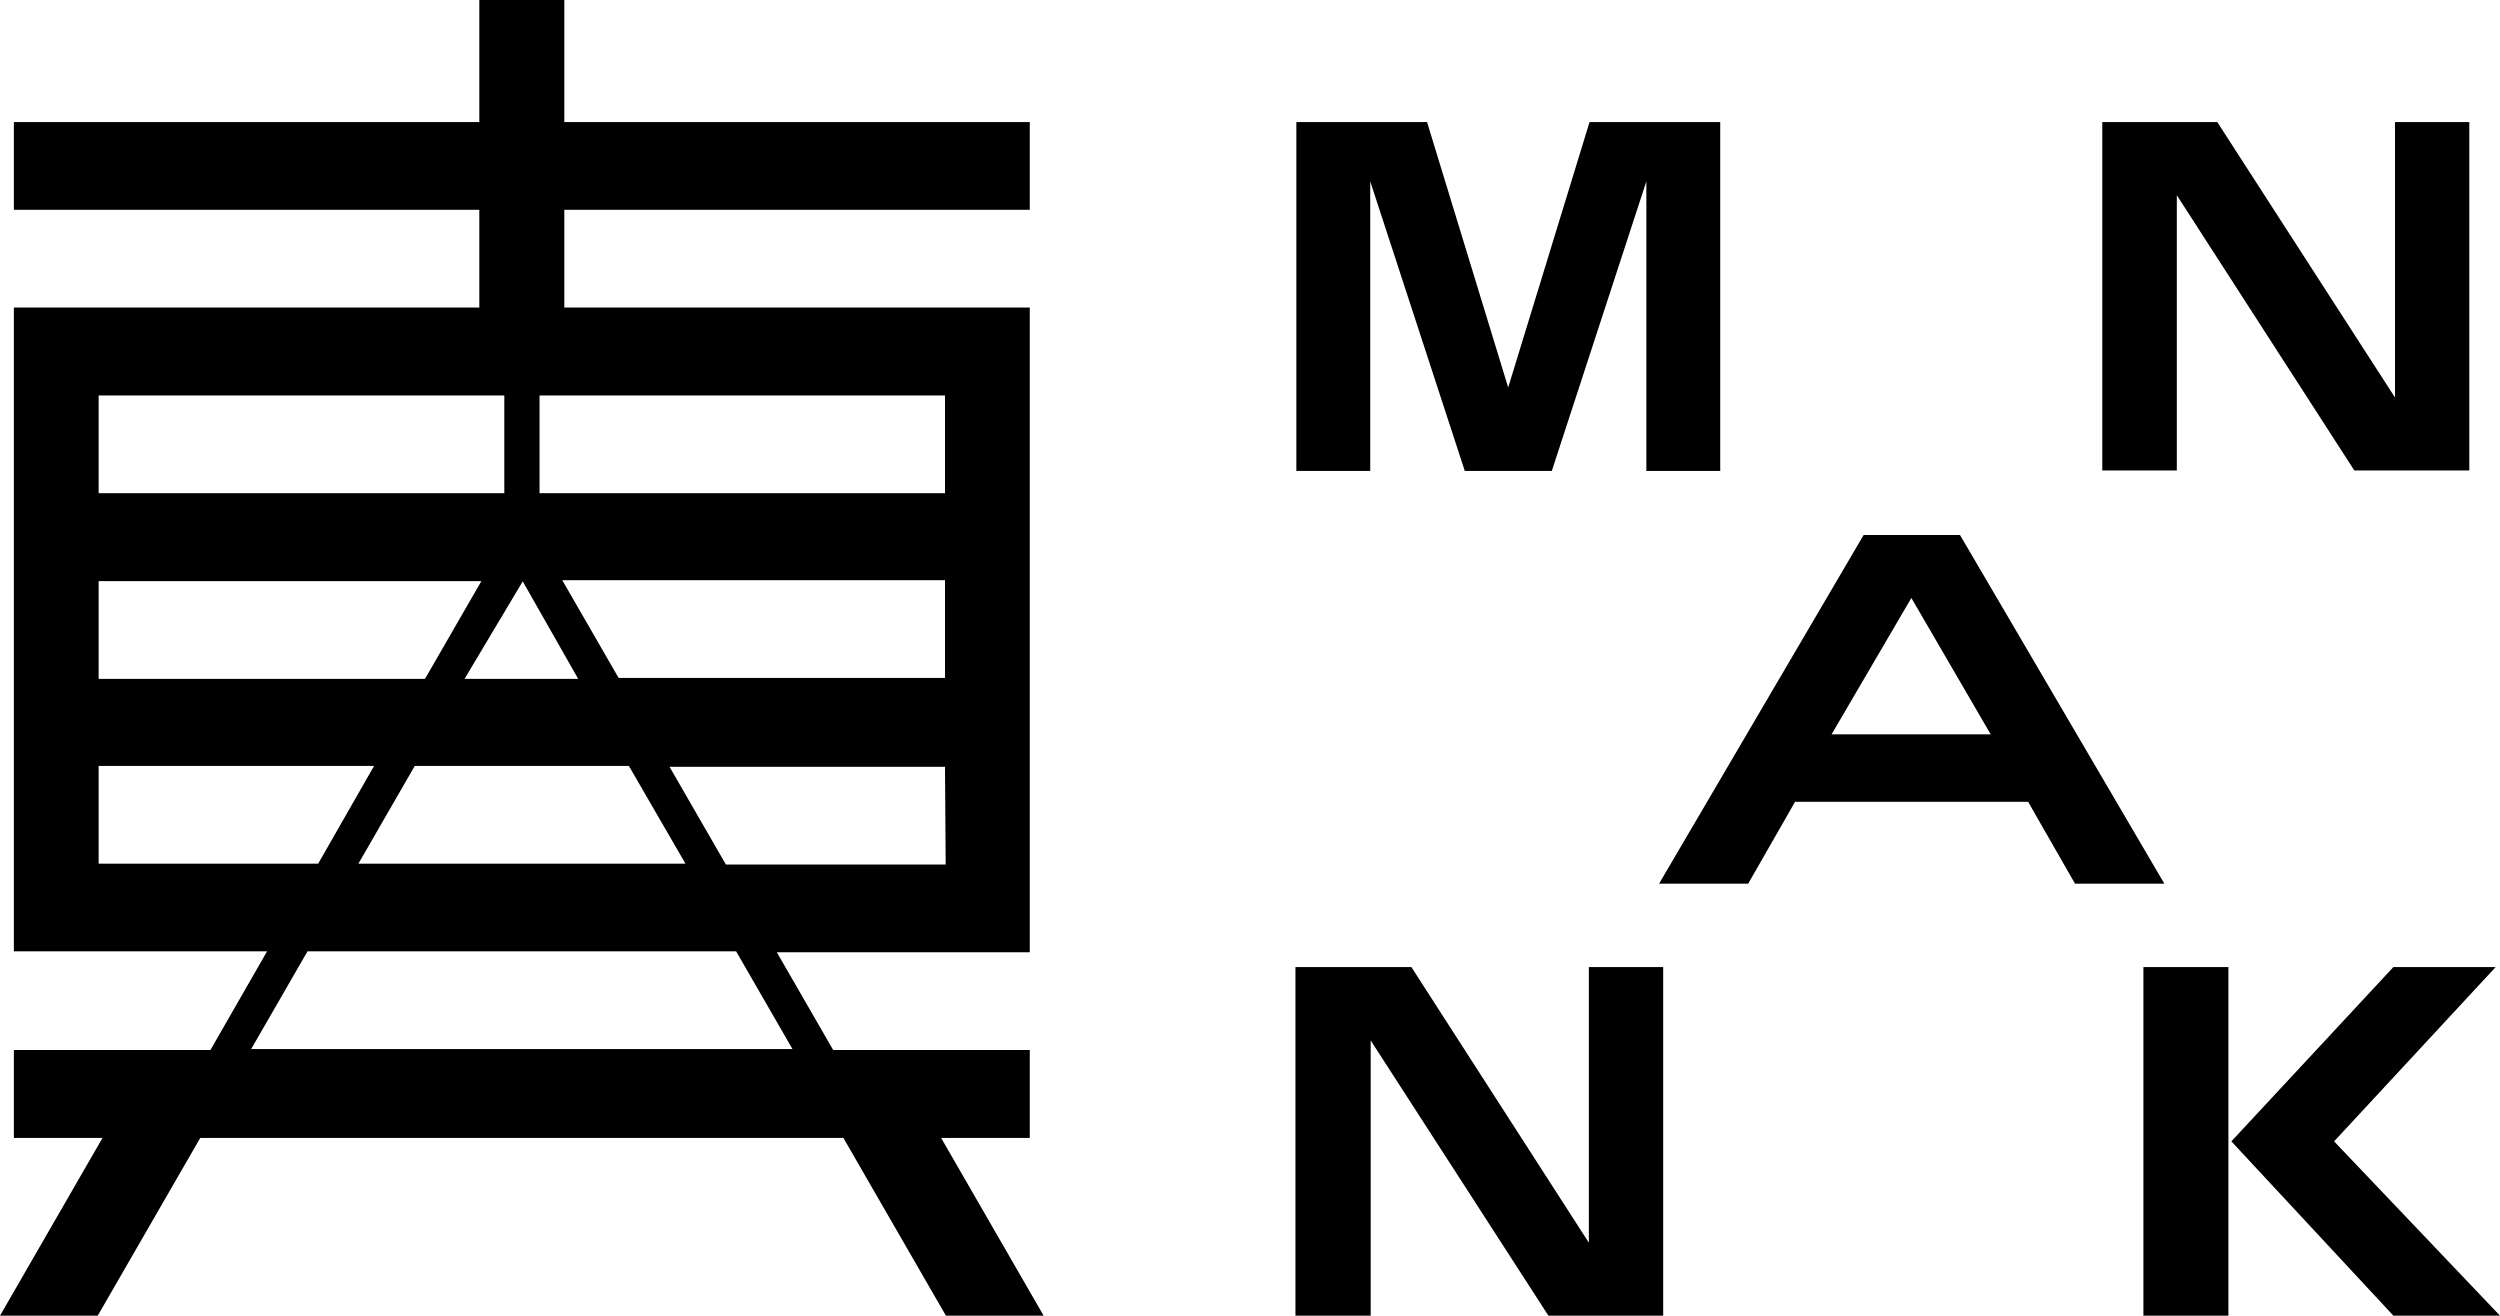 <svg xmlns="http://www.w3.org/2000/svg" width="110" height="57.89" viewBox="0 0 110 57.89"><path d="M103.59,20.7,95.78,8.59V20.7H92.5V5.37h5.06l7.82,12.12V5.37h3.27V20.7Z"/><path d="M68.13,57.89,60.31,45.78V57.89H57V42.55H62.1l7.81,12.13V42.55h3.27V57.89Z"/><path d="M94.31,57.89V42.55h3.74V57.89Zm11,0-7.13-7.67,7.13-7.67h4.5l-7.11,7.67L110,57.89Z"/><polygon points="69.94 5.37 66.36 17.05 62.79 5.37 57.04 5.37 57.04 20.72 60.29 20.72 60.29 7.98 64.45 20.72 68.28 20.72 72.44 7.98 72.44 20.72 75.69 20.72 75.69 5.37 69.94 5.37"/><path d="M.61,41.86v0H11.75L9.26,46.2H.61v3.87h3.9L0,57.89H4.3l4.51-7.82h28.3l4.51,7.82h4.3l-4.51-7.82h3.9V46.2H36.66l-2.48-4.3H45.31V13.53H24.83V9.23H45.31V5.37H24.83V0H21.09V5.37H.61V9.23H21.09v4.3H.61V41.86Zm41-3.82H31.94l-2.48-4.3H41.58ZM30.16,38H15.77l2.48-4.3h9.42Zm11.42-8.17H27.22l-2.48-4.3H41.58ZM23.74,17.4H41.58v4.3H23.74Zm1.7,12.47h-5L23,25.58ZM4.34,17.4H22.19v4.3H4.34Zm0,8.17H21.18l-2.48,4.3H4.34ZM4.34,38v-4.3H16.46L14,38Zm9.19,3.86H32.39l2.48,4.3H11.05Z"/><path d="M86.24,23.54H82L73,38.88h3.92l1.72-3,.34-.6H89.24l.34.6,1.72,3h3.93ZM84.1,26.31l3.49,6h-7Z"/></svg>